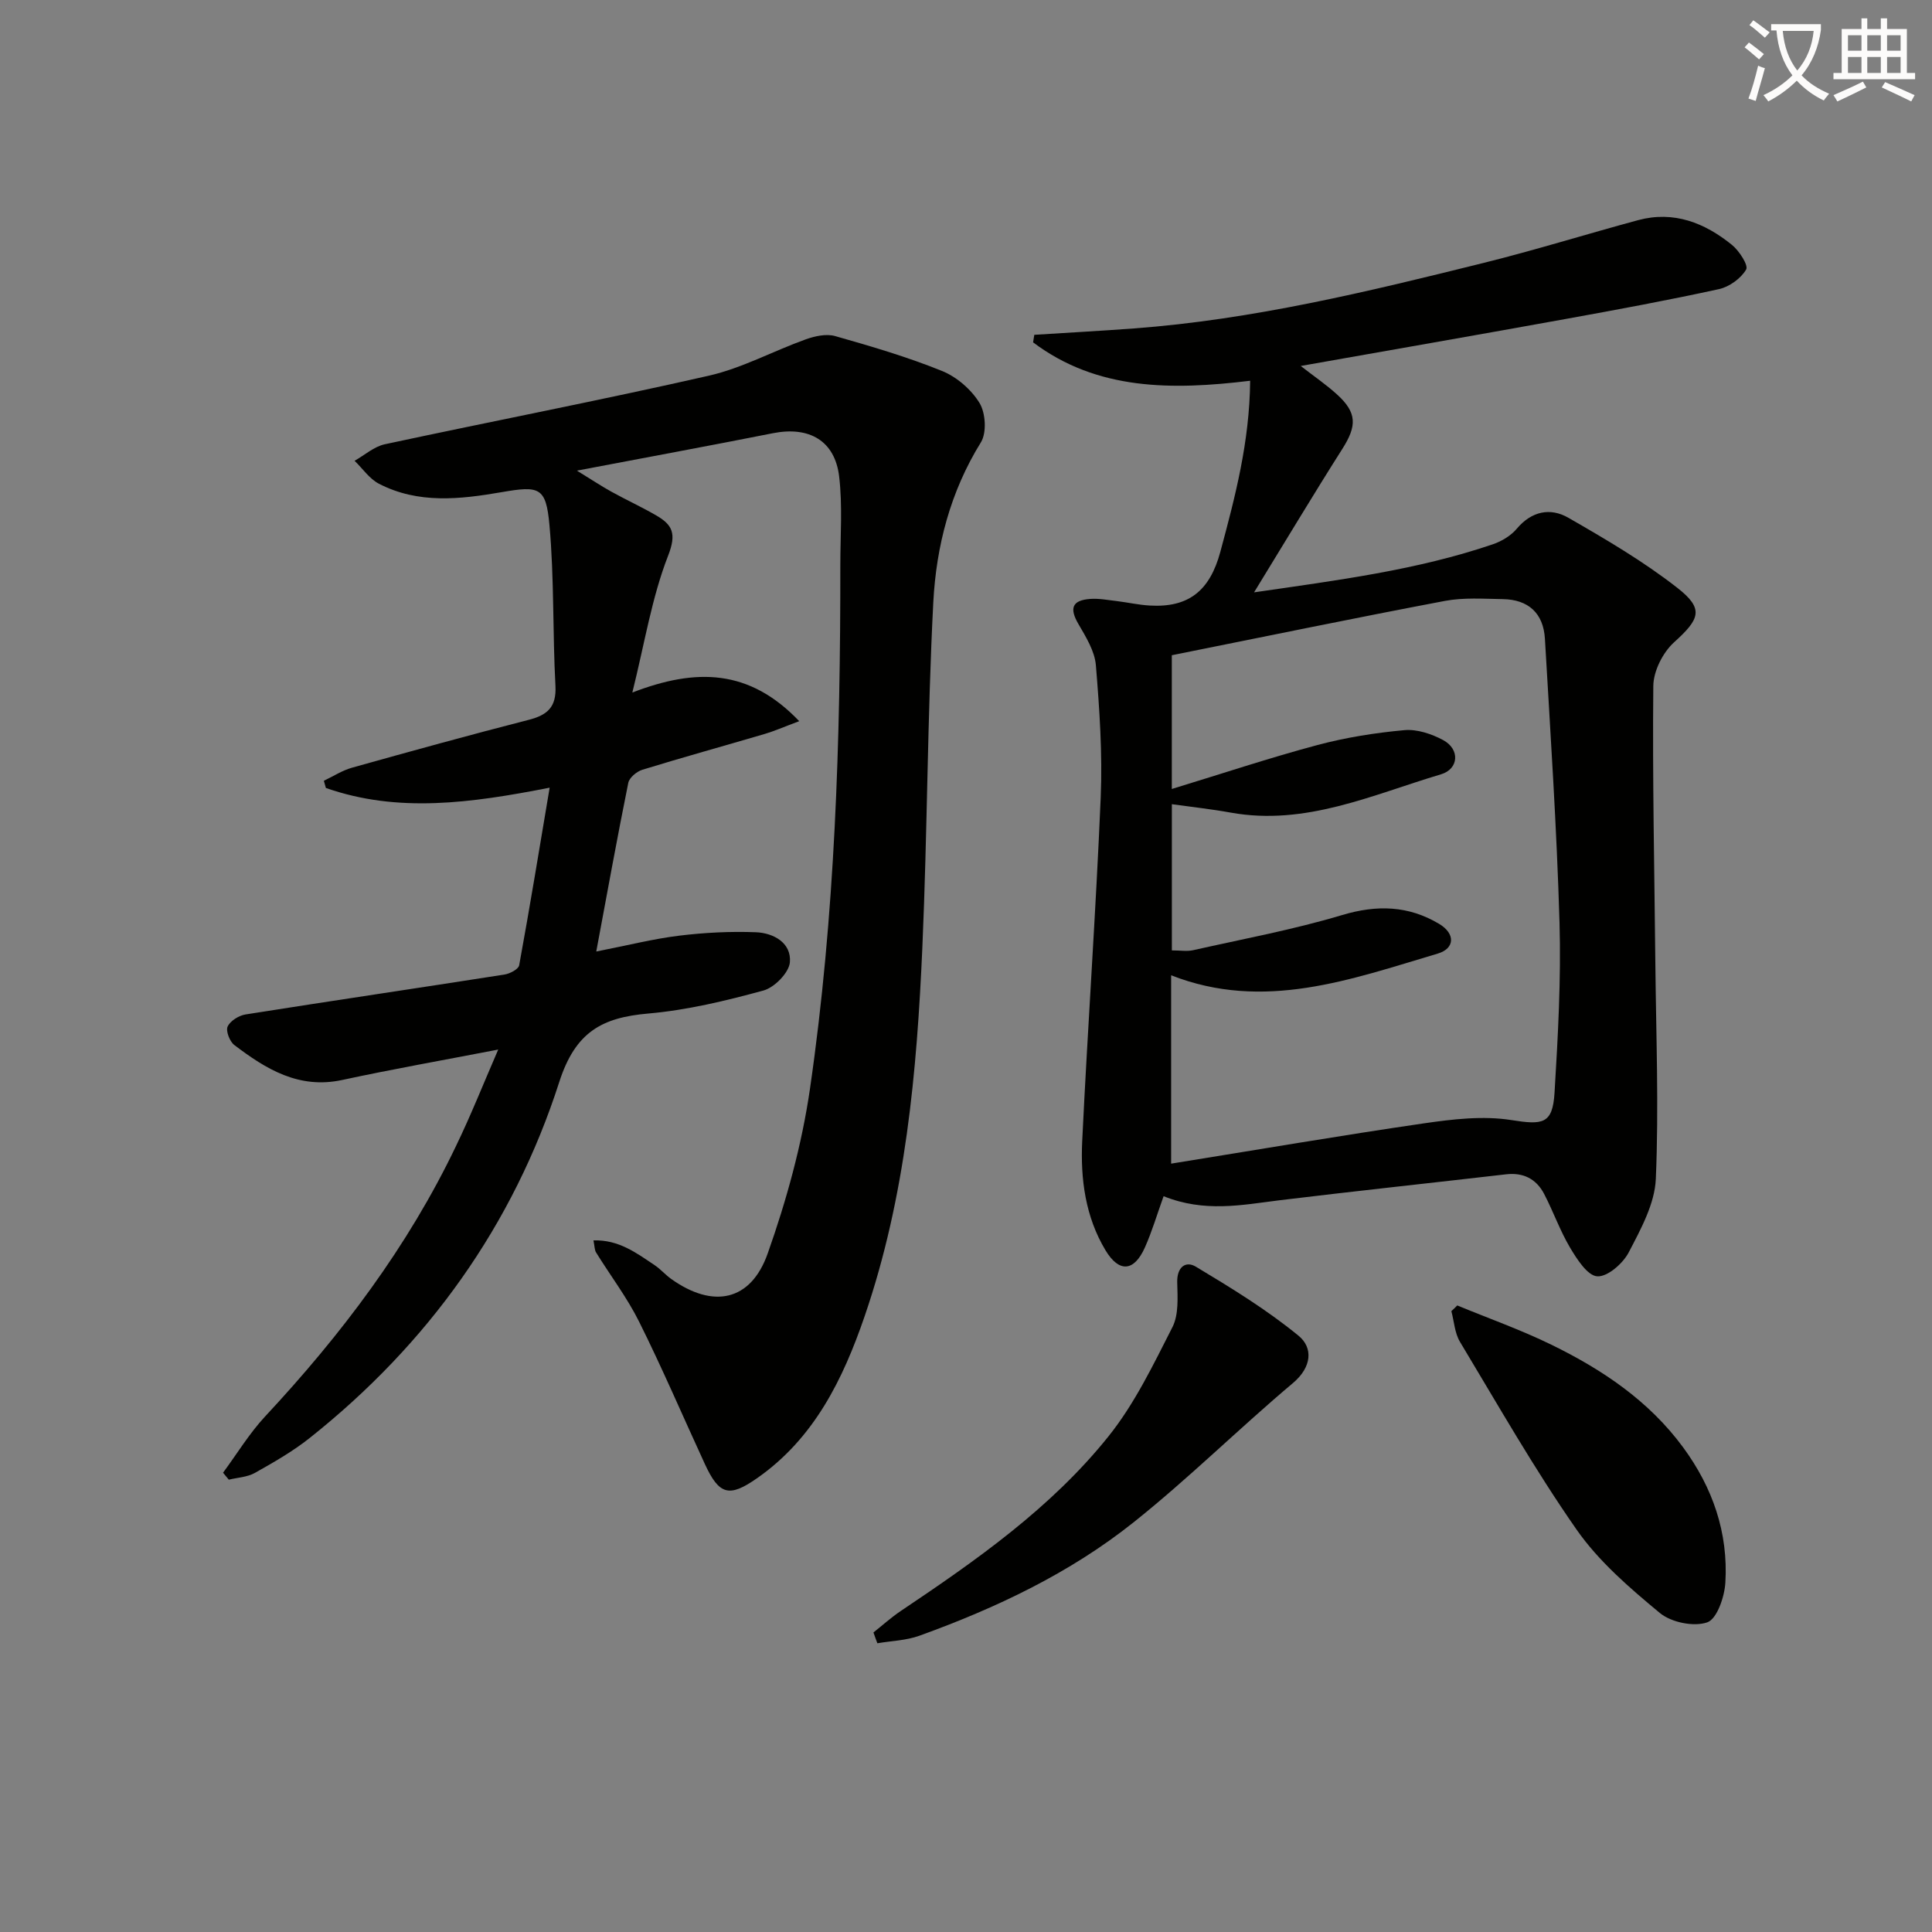 <svg enable-background="new 0 0 400 400" viewBox="0 0 400 400" xmlns="http://www.w3.org/2000/svg"><rect x="0" y="0" width="400" height="400" fill="#808080" stroke="none"/><path d="m362.1 8.8c1.1.8 2.1 1.6 3.1 2.4l-1 1.1c-1.3-1.1-2.3-2-3-2.5zm1.9 4.8c.5.2.9.4 1.4.5-.6 2.3-1.3 4.5-1.9 6.8l-1.5-.5c.8-2.1 1.4-4.3 2-6.8zm-1-9.4c1.3.9 2.4 1.8 3.4 2.5l-1 1.1c-1.4-1.2-2.4-2.1-3.2-2.6zm3.7 2.2v-1.4h10.3v1.2c-.5 3.6-1.8 6.8-4 9.4 1.5 1.6 3.4 2.8 5.7 3.8-.3.4-.7.8-1.1 1.4-2.3-1.1-4.1-2.5-5.6-4.1-1.6 1.6-3.6 3.1-5.9 4.3-.3-.5-.7-.9-1-1.3 2.4-1.1 4.4-2.5 6-4.1-1.9-2.5-3-5.6-3.3-9.3h-1.1zm8.8 0h-6.4c.3 3.3 1.3 6 3 8.2 2-2.3 3.1-5.1 3.4-8.2z" fill="#fcfbfa"/><path d="m385.3 3.8h1.3v2.2h2.8v-2.2h1.3v2.2h4.1v9.1h1.7v1.3h-16.9v-1.3h1.7v-9.1h4.1v-2.2zm.4 13.1.7 1.2c-1.8.9-3.8 1.9-6 2.9-.2-.4-.5-.8-.8-1.3 2.3-1 4.3-1.9 6.1-2.8zm-3.1-6.4h2.8v-3.2h-2.8zm0 4.6h2.8v-3.3h-2.8zm4-4.6h2.8v-3.2h-2.8zm0 4.6h2.8v-3.3h-2.8zm3.7 1.9c2.1.9 4.1 1.8 6.1 2.7l-.7 1.3c-2.2-1.1-4.2-2-6.1-2.9zm3.2-9.7h-2.8v3.2h2.8zm-2.8 7.8h2.8v-3.3h-2.8z" fill="#fcfbfa"/><g fill="#010100"><path d="m103.15 217.3c-11.55 2.23-21.97 4.07-32.31 6.3-8.97 1.93-15.78-2.26-22.34-7.25-.95-.73-1.79-2.92-1.37-3.82.55-1.18 2.32-2.28 3.71-2.5 17.85-2.83 35.74-5.46 53.6-8.26 1.13-.18 2.9-1.1 3.05-1.92 2.2-12.01 4.17-24.06 6.31-36.77-16.42 3.22-31.46 5.27-46.33.06-.14-.5-.28-.99-.42-1.49 1.94-.92 3.8-2.14 5.84-2.71 12.15-3.4 24.3-6.76 36.52-9.89 3.92-1 5.82-2.63 5.59-7.05-.6-11.08-.24-22.23-1.24-33.27-.71-7.89-2.07-8.19-9.92-6.83-8.59 1.48-17.24 2.47-25.39-1.75-1.97-1.02-3.37-3.14-5.04-4.75 2.08-1.17 4.03-2.94 6.26-3.42 22.35-4.8 44.81-9.13 67.1-14.2 6.88-1.57 13.31-5.1 20.02-7.51 1.9-.68 4.27-1.21 6.11-.69 7.47 2.12 14.96 4.32 22.15 7.23 3.04 1.23 6.06 3.85 7.76 6.64 1.26 2.08 1.5 6.15.27 8.14-6.33 10.21-9.24 21.49-9.85 33.09-1.23 23.75-1.22 47.56-2.26 71.32-1.13 25.92-3.45 51.74-11.96 76.52-4.48 13.05-10.44 25.25-22.23 33.5-5.81 4.07-7.88 3.53-10.86-2.94-4.52-9.8-8.77-19.74-13.58-29.4-2.5-5.03-5.96-9.57-8.93-14.37-.32-.52-.29-1.25-.54-2.5 5.25-.17 8.93 2.63 12.68 5.14 1.24.83 2.23 2.01 3.45 2.87 8.63 6.13 16.43 4.62 19.94-5.29 3.9-11.02 7.07-22.52 8.75-34.07 5.22-35.94 6.32-72.19 6.29-108.47 0-6.11.47-12.29-.24-18.32-.88-7.45-6.23-10.46-13.71-8.98-13 2.58-26.04 4.98-40.59 7.75 3.13 1.92 5.1 3.23 7.16 4.37 3.06 1.69 6.24 3.15 9.26 4.9 3.37 1.95 4.25 3.76 2.47 8.33-3.38 8.66-4.85 18.06-7.41 28.34 13.28-5.12 24.24-4.87 34.55 5.93-3.31 1.24-5.21 2.08-7.19 2.66-8.43 2.48-16.9 4.82-25.29 7.4-1.17.36-2.69 1.63-2.91 2.71-2.29 11.32-4.35 22.69-6.63 34.92 6.58-1.29 11.84-2.63 17.18-3.28 5.24-.64 10.57-.91 15.84-.71 3.68.14 7.4 2.19 7.07 6.21-.18 2.16-3.2 5.24-5.49 5.86-7.8 2.13-15.8 4.06-23.83 4.76-9.57.83-15.09 3.79-18.43 14.17-9.53 29.65-27.18 54.25-51.67 73.71-3.5 2.78-7.44 5.03-11.35 7.23-1.57.88-3.59.96-5.4 1.4-.4-.48-.8-.96-1.19-1.44 2.88-3.9 5.42-8.11 8.7-11.64 15.75-16.9 29.57-35.14 39.56-56.06 3.03-6.26 5.6-12.73 8.71-19.91z"/><path d="m240.91 247.66c-1.39 3.87-2.41 7.34-3.87 10.61-2.24 5.02-5.34 5.28-8.17.57-4.15-6.92-5.19-14.74-4.81-22.6 1.14-23.72 2.83-47.42 3.83-71.14.38-9.1-.25-18.28-1-27.37-.24-2.94-2.07-5.87-3.62-8.54-1.89-3.24-1.33-4.92 2.46-5.19 1.79-.13 3.63.23 5.44.44 2.3.28 4.57.8 6.87.93 8.01.47 12.44-3.02 14.62-11.13 3.07-11.4 6.05-22.7 6.17-35.41-16.14 1.96-31.67 2.04-44.94-7.95.08-.52.17-1.04.25-1.56 6.87-.44 13.75-.81 20.62-1.32 24.6-1.83 48.47-7.62 72.29-13.54 10.77-2.67 21.38-5.98 32.1-8.88 7.39-1.99 13.79.55 19.43 5.12 1.5 1.22 3.45 4.23 2.94 5.1-1.08 1.85-3.48 3.59-5.63 4.06-10.52 2.3-21.13 4.26-31.73 6.18-18.06 3.27-36.15 6.42-54.86 9.73 2.75 2.14 5.28 3.86 7.52 5.9 4.16 3.78 4.13 6.5 1.09 11.28-6.04 9.51-11.82 19.18-18.27 29.69 17.35-2.52 33.71-4.6 49.43-9.95 1.82-.62 3.73-1.76 4.95-3.21 3.08-3.66 6.95-4.43 10.68-2.29 7.74 4.45 15.52 9.01 22.54 14.49 5.64 4.4 4.69 6.47-.65 11.31-2.32 2.1-4.26 5.95-4.29 9.03-.19 19.1.23 38.21.42 57.32.15 14.91.74 29.85.1 44.73-.22 5.18-3.12 10.44-5.62 15.24-1.2 2.3-4.4 5.08-6.51 4.94-2.03-.14-4.2-3.55-5.62-5.93-2.1-3.54-3.48-7.5-5.39-11.16-1.62-3.08-4.3-4.45-7.87-4.03-15.66 1.81-31.33 3.48-46.97 5.38-7.74.97-15.45 2.56-23.93-.85zm1.56-6.74c17.7-2.85 34.98-5.81 52.32-8.34 5.98-.87 12.26-1.61 18.13-.68 6.47 1.02 8.53.87 8.93-5.65.71-11.73 1.37-23.52 1.03-35.26-.57-19.59-1.88-39.15-3.02-58.72-.31-5.33-3.44-8.15-8.74-8.23-3.99-.06-8.09-.36-11.96.37-18.8 3.56-37.54 7.44-56.55 11.25v27.69c10.59-3.23 20.27-6.46 30.12-9.09 5.88-1.57 11.97-2.54 18.03-3.09 2.62-.24 5.66.78 8.05 2.07 3.49 1.89 3.23 5.97-.46 7.07-14.21 4.23-28.04 10.73-43.55 7.93-4.03-.73-8.11-1.17-12.18-1.74v30.27c1.76 0 3.14.24 4.39-.04 10.32-2.32 20.76-4.25 30.87-7.28 7.22-2.16 13.73-1.96 20.08 1.83 3.37 2.01 3.29 5.09-.29 6.15-18.03 5.36-36.02 12.02-55.2 4.49z"/><path d="m180.84 337.98c1.88-1.49 3.67-3.11 5.65-4.44 15.65-10.5 31.14-21.34 43.01-36.16 5.41-6.75 9.28-14.83 13.24-22.61 1.32-2.6 1.07-6.16.99-9.27-.08-3.14 1.73-4.53 3.87-3.24 7.32 4.4 14.68 8.9 21.26 14.3 2.99 2.45 2.79 6.44-1.15 9.77-11.19 9.42-21.62 19.77-33.04 28.87-13.22 10.53-28.46 17.73-44.32 23.46-2.73.99-5.79 1.06-8.7 1.56-.29-.75-.55-1.5-.81-2.24z"/><path d="m301.71 270.28c6.5 2.68 13.16 5.04 19.47 8.12 10.55 5.15 20.2 11.61 27.3 21.27 6.12 8.33 9.35 17.67 8.74 27.97-.17 2.95-1.73 7.54-3.75 8.25-2.79.97-7.47.01-9.83-1.95-6.24-5.17-12.62-10.66-17.21-17.23-8.72-12.5-16.29-25.82-24.16-38.9-1.09-1.81-1.21-4.22-1.78-6.35.42-.38.82-.78 1.22-1.18z"/></g></svg>